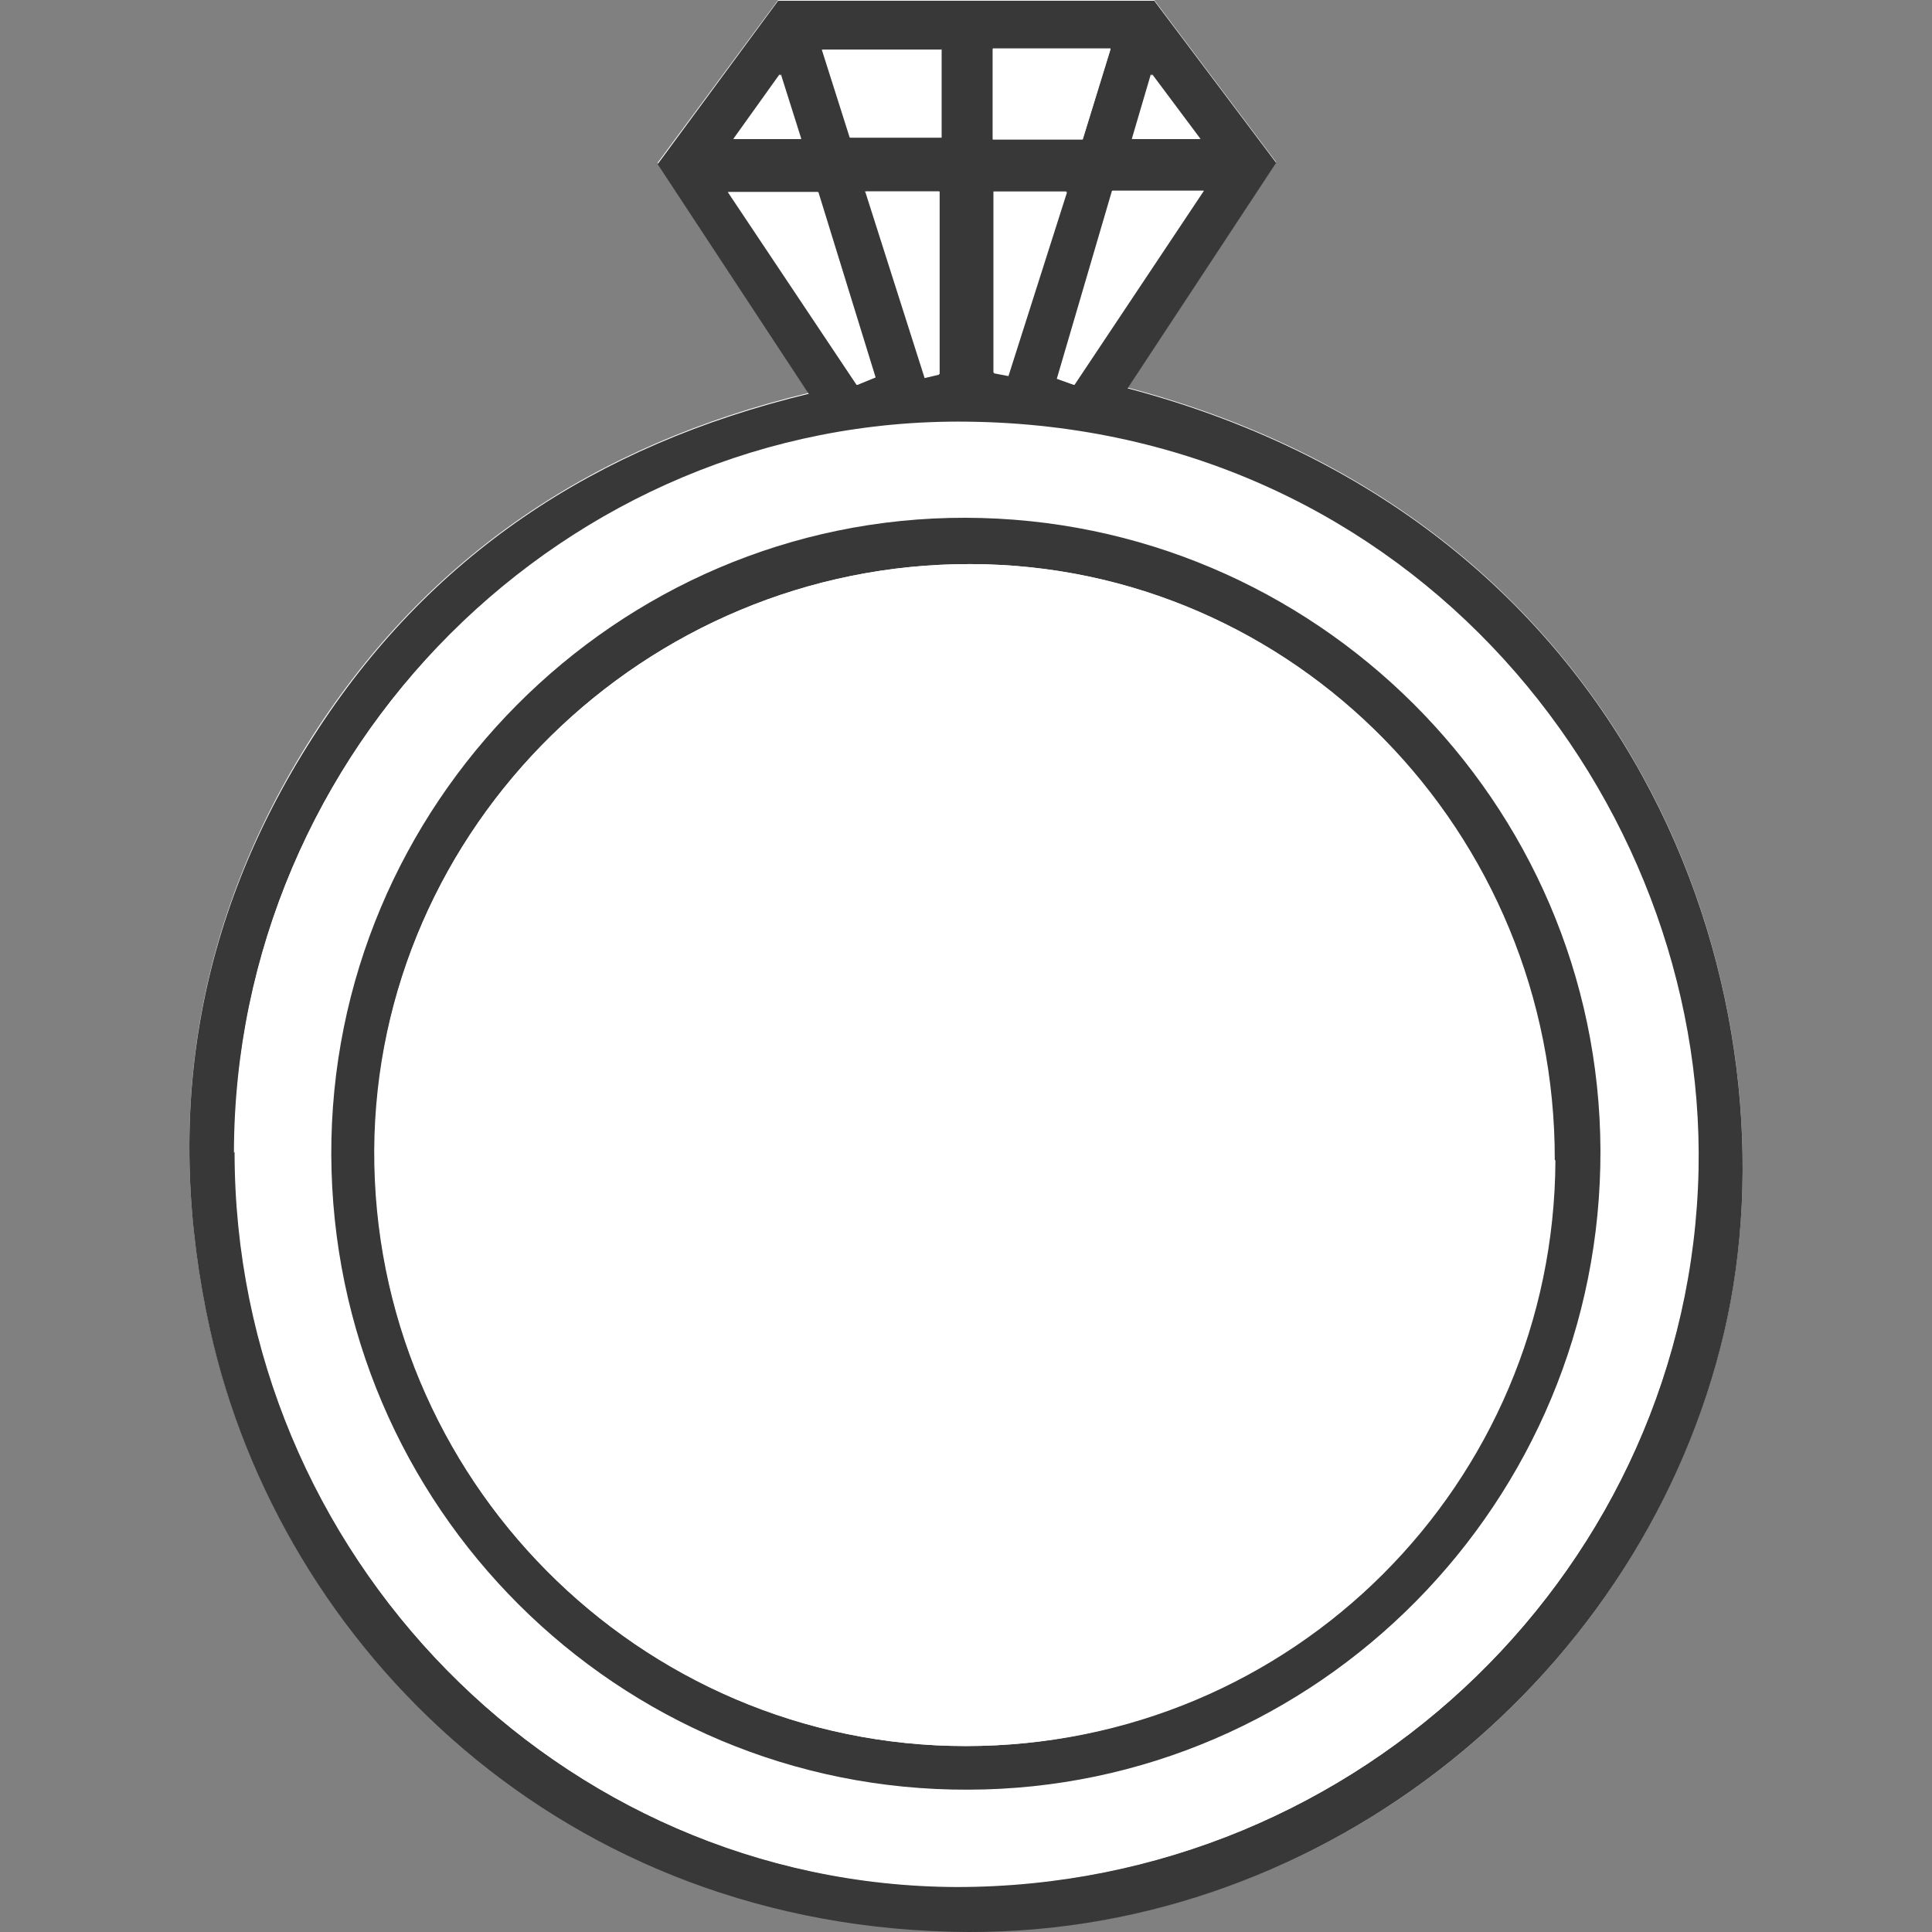 <?xml version="1.0" encoding="UTF-8"?>
<svg id="a" xmlns="http://www.w3.org/2000/svg" viewBox="0 0 36 36">
  <rect x="0" y="0" width="36" height="36" fill="#808080" stroke="none"/>
  <defs>
    <style>
      .cls-1 {
        fill: #383838;
      }

      .cls-1, .cls-2 {
        stroke-width: 0px;
      }

      .cls-2 {
        fill: #fff;
      }
    </style>
  </defs>
  <path class="cls-2" d="M15.059,7.324c-3.999.965-7.096,3.047-9.241,6.398-2.171,3.402-2.78,7.109-1.904,11.044,1.32,5.928,6.588,11.183,14.128,11.221,6.728.038,12.605-4.811,14.09-11.196,1.396-5.966-1.358-14.991-11.12-17.568l2.767-4.202-2.272-3.021h-7.007l-2.247,3.034,2.805,4.265v.025Z"/>
  <path class="cls-1" d="M15.059,7.324l-2.805-4.265L14.5.013h7.007l2.272,3.021-2.767,4.202c9.762,2.577,12.516,11.59,11.12,17.568-1.485,6.372-7.375,11.221-14.09,11.196-7.54-.038-12.808-5.293-14.128-11.221-.876-3.948-.267-7.642,1.917-11.044,2.145-3.364,5.243-5.433,9.241-6.398h0l-.013-.013ZM4.371,21.465c0,7.502,6.055,13.671,13.456,13.697,7.553,0,13.659-6.017,13.811-13.354.14-6.88-5.281-13.849-13.633-13.938-7.489-.076-13.633,6.106-13.646,13.608h0l.013-.013ZM20.733,3.554l-1.028,3.504.317.114,2.412-3.618h-1.701ZM15.96,7.172l.343-.14-1.066-3.453h-1.676s2.399,3.592,2.399,3.592ZM17.534.927h-2.209l.52,1.638h1.701V.914h0l-.013.013ZM18.499.914v1.688h1.676l.52-1.688s-2.196,0-2.196,0ZM16.125,3.58l1.104,3.465.267-.063v-3.415h-1.384l.013.013ZM18.524,3.58v3.377l.267.051,1.092-3.427s-1.358,0-1.358,0ZM14.932,2.59l-.381-1.206-.863,1.206h1.244ZM22.371,2.59l-.901-1.206-.355,1.206h1.269-.013Z"/>
  <path class="cls-2" d="M4.371,21.465c0-7.502,6.157-13.697,13.646-13.608,8.353.089,13.773,7.058,13.633,13.938-.152,7.337-6.271,13.367-13.811,13.354-7.401,0-13.468-6.182-13.456-13.697h0l-.013.013ZM6.173,21.542c.025,6.563,5.331,11.856,11.869,11.831,6.525-.025,11.805-5.382,11.78-11.92-.025-6.487-5.331-11.767-11.831-11.78-6.512-.013-11.843,5.344-11.818,11.881h0v-.013Z"/>
  <path class="cls-2" d="M20.733,3.554h1.688l-2.412,3.618-.317-.114,1.028-3.504h.013Z"/>
  <path class="cls-2" d="M15.973,7.172l-2.399-3.592h1.676l1.066,3.453s-.343.14-.343.14Z"/>
  <path class="cls-2" d="M17.534.914v1.65h-1.701l-.52-1.638h2.221v-.013Z"/>
  <path class="cls-2" d="M18.499.901h2.196l-.52,1.688h-1.676s0-1.688,0-1.688Z"/>
  <path class="cls-2" d="M16.125,3.567h1.384v3.402l-.267.063-1.104-3.465h-.013Z"/>
  <path class="cls-2" d="M18.512,3.567h1.358l-1.092,3.427-.267-.051v-3.377Z"/>
  <path class="cls-2" d="M14.907,2.59h-1.244l.863-1.206.381,1.206Z"/>
  <path class="cls-2" d="M22.358,2.59h-1.269l.355-1.206.901,1.206h.013Z"/>
  <path class="cls-1" d="M6.173,21.529c-.025-6.525,5.306-11.894,11.818-11.881,6.499.013,11.805,5.293,11.831,11.78.025,6.55-5.268,11.907-11.78,11.92-6.525.025-11.843-5.268-11.869-11.831h0v.013ZM28.971,21.618c.013-6.118-4.862-11.094-10.879-11.107-6.068-.013-11.082,4.9-11.107,10.917-.038,6.106,4.925,11.107,11.018,11.107s10.955-4.9,10.98-10.917h-.013Z"/>
  <path class="cls-2" d="M28.971,21.618c-.013,6.004-4.951,10.917-10.98,10.917-6.093,0-11.044-5.001-11.018-11.107.038-6.004,5.039-10.929,11.107-10.917,6.017.013,10.891,4.989,10.879,11.107h.013Z"/>
</svg>